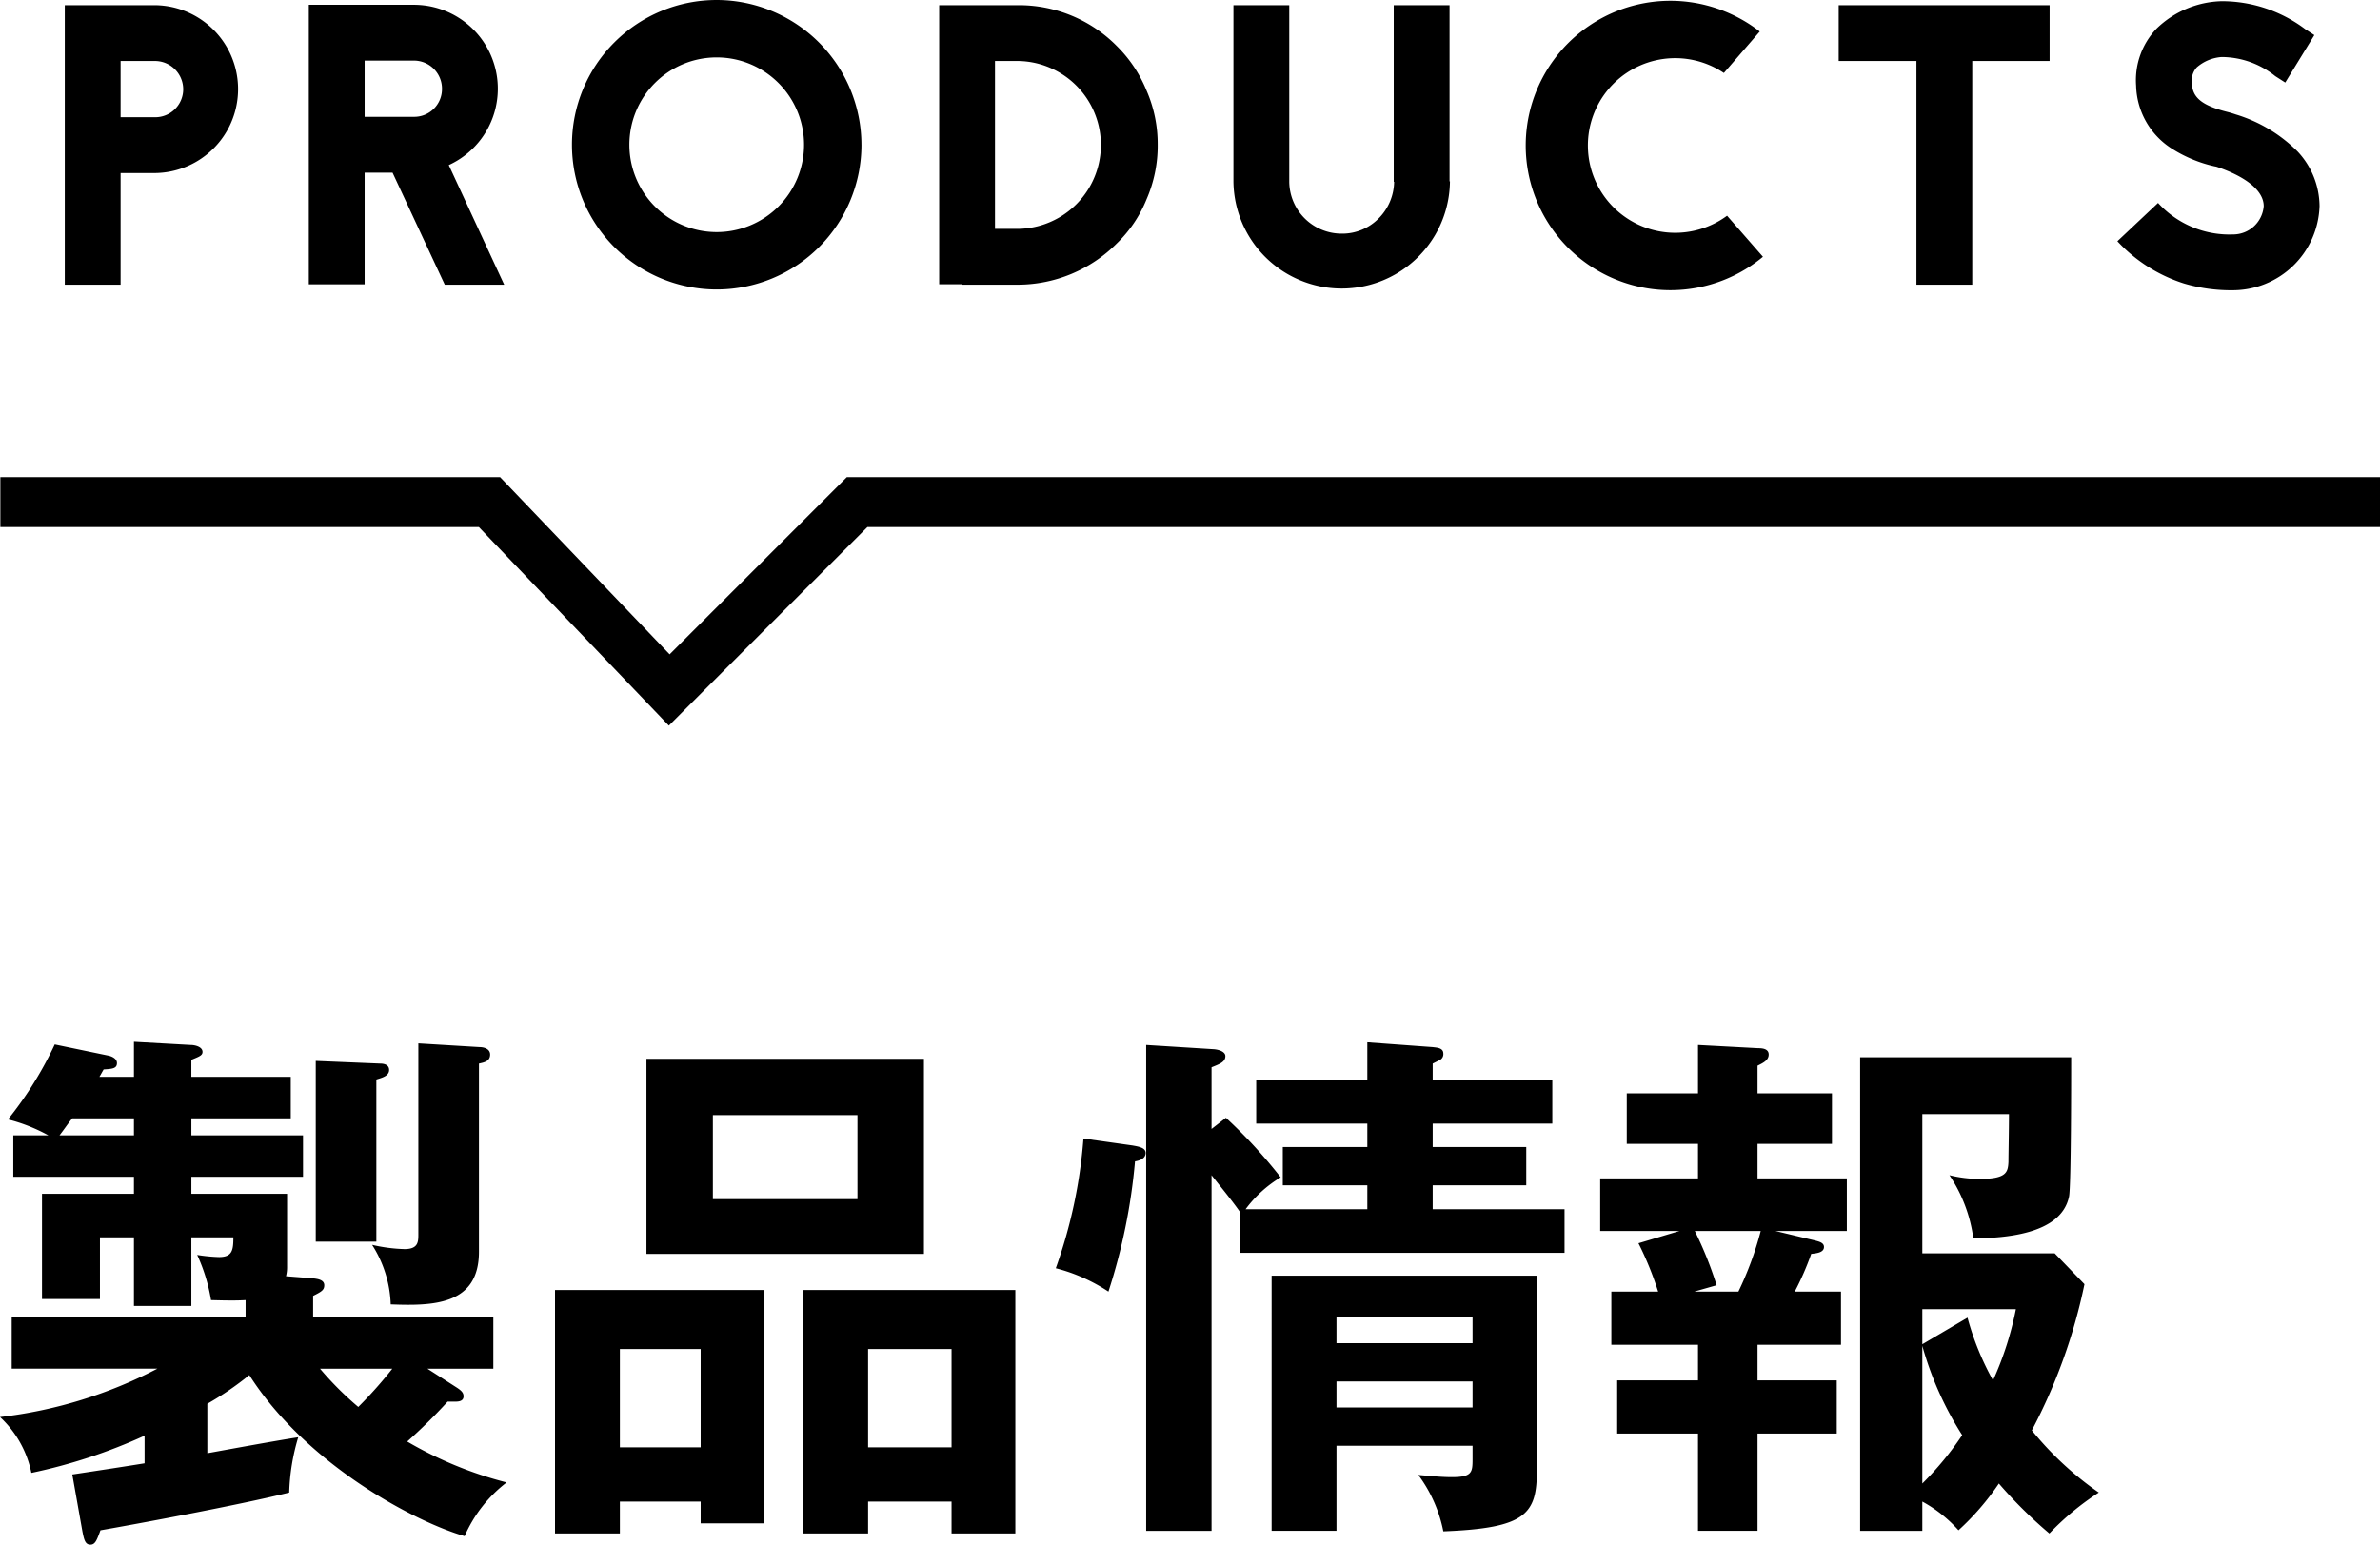 <svg xmlns="http://www.w3.org/2000/svg" width="143.259" height="92.981"><g data-name="レイヤー 2"><g data-name="レイヤー 1"><path d="M9.349.312a5.053 5.053 0 010 10.105H7.26v6.72H3.9V.313zm0 6.745a1.685 1.685 0 001.68-1.681 1.706 1.706 0 00-1.68-1.704H7.26v3.385zM26.773 17.138l-3.145-6.745h-1.68v6.72h-3.36V.288h6.337a5.053 5.053 0 012.088 9.649l3.336 7.2zm-4.825-13.49v3.384h2.977a1.67 1.67 0 001.68-1.68 1.69 1.69 0 00-1.68-1.704zM51.854 8.713A8.713 8.713 0 1143.14 0a8.728 8.728 0 018.713 8.713zm-13.97 0a5.257 5.257 0 105.257-5.257 5.254 5.254 0 00-5.257 5.257zM61.284.312a8.276 8.276 0 015.929 2.448 8.032 8.032 0 011.8 2.688 8.035 8.035 0 01.672 3.265A8.062 8.062 0 0169.013 12a7.693 7.693 0 01-1.8 2.664 8.421 8.421 0 01-5.929 2.473H57.9v-.025h-1.368V.312zm0 13.465a5.053 5.053 0 000-10.105h-1.392v10.105zM87.277 10.92a6.517 6.517 0 01-13.033.025V.312h3.36V10.92a3.155 3.155 0 003.168 3.144 3.068 3.068 0 002.209-.912 3.19 3.19 0 00.936-2.208h-.024V.312h3.36V10.92zM103.765 4.393a5.256 5.256 0 10.192 8.592l2.16 2.472a8.711 8.711 0 11-5.569-15.41 8.776 8.776 0 015.377 1.85zM123.372.312v3.36h-4.656v13.466h-3.36V3.672h-4.68V.312zM133.284 10.009a8.05 8.05 0 01-2.545-1.056 4.62 4.62 0 01-2.16-3.793 4.503 4.503 0 011.224-3.432 5.832 5.832 0 013.913-1.656 8.35 8.35 0 015.04 1.68l.552.36-1.752 2.857-.6-.385a5.173 5.173 0 00-3.24-1.151 2.564 2.564 0 00-1.489.624 1.184 1.184 0 00-.288.96c.024.864.624 1.343 2.16 1.727.193.049.337.097.48.145A8.889 8.889 0 01138.3 9.12a4.861 4.861 0 011.32 3.288 5.232 5.232 0 01-5.208 5.065 9.952 9.952 0 01-2.953-.408 9.31 9.31 0 01-4.008-2.544l2.448-2.305a5.815 5.815 0 004.513 1.896 1.848 1.848 0 001.848-1.704c0-.912-1.032-1.752-2.784-2.352l-.072-.024z"/><path fill="none" stroke="#000" stroke-miterlimit="10" stroke-width="3" d="M.021 30.226h29.442l10.821 11.309 11.309-11.309h91.666"/><g><path d="M4.352 88.758c1.503-.225 3.583-.544 4.351-.672v-1.664a32.372 32.372 0 01-6.815 2.24A6.293 6.293 0 000 85.301a27.18 27.18 0 009.471-2.912H.704v-3.104h14.079v-1.023c-.544.03-.992.03-2.08 0a10.646 10.646 0 00-.832-2.72 10.155 10.155 0 001.312.128c.8 0 .864-.416.864-1.185h-2.528v4.128H8.063v-4.128H6.016v3.712H2.528v-6.335h5.535V70.84H.8v-2.496h2.112a10.2 10.2 0 00-2.432-.96 22.373 22.373 0 002.815-4.512l3.232.672c.16.032.513.16.513.448 0 .32-.257.353-.8.384-.096.16-.16.288-.257.448h2.08v-2.111l3.424.191c.224 0 .704.096.704.416 0 .224-.224.288-.672.48v1.024h5.983v2.496H11.52v1.024h6.72v2.496h-6.72v1.024h5.76v4.383a2.194 2.194 0 01-.064.576l1.632.128c.223.032.671.065.671.416 0 .288-.16.384-.671.64v1.28h10.847v3.104h-3.968l1.792 1.152c.288.192.384.32.384.512 0 .32-.352.32-.544.32h-.416a33.181 33.181 0 01-2.432 2.4 23.217 23.217 0 005.984 2.463 8.212 8.212 0 00-2.528 3.233c-3.008-.865-9.535-4.32-12.96-9.696a18.595 18.595 0 01-2.527 1.728v2.976c.704-.128 4.192-.768 5.472-.96a12.72 12.72 0 00-.544 3.328c-3.072.767-9.504 1.95-11.36 2.271-.224.609-.32.864-.608.864-.32 0-.383-.32-.48-.8zm3.711-20.415v-1.024H4.352c-.289.352-.448.608-.769 1.024zm14.815-4.32c.288 0 .544.096.544.384 0 .384-.48.48-.768.576v9.76h-3.648v-10.88zM19.263 82.39a19.413 19.413 0 002.303 2.304 25.563 25.563 0 002.048-2.304zm9.599-19.359c.256 0 .64.096.64.448 0 .416-.384.48-.672.544v11.328c0 3.231-2.784 3.263-5.312 3.168a7.077 7.077 0 00-1.12-3.584 9.66 9.66 0 001.952.255c.832 0 .832-.448.832-.895V62.808zM37.312 90.39v1.92h-3.904V77.654h12.607v14.047h-3.84V90.39zm4.863-3.264v-5.92h-4.863v5.92zm13.44-23.39v11.743H38.911V63.735zM42.91 67.126v5.056h8.703v-5.056zm9.343 23.263v1.92h-3.903V77.654h12.767V92.31h-3.84v-1.92zm5.024-3.264v-5.92h-5.024v5.92zM68.16 68.951c.352.064.8.128.8.448 0 .384-.448.48-.64.512a35.352 35.352 0 01-1.6 7.839 10.425 10.425 0 00-3.168-1.407 29.817 29.817 0 001.664-7.808zm5.631-1.664a30.003 30.003 0 013.296 3.584 7.285 7.285 0 00-2.112 1.92h7.328v-1.44h-5.088v-2.304h5.088v-1.408h-6.688v-2.623h6.688v-2.273l3.935.288c.224.032.64.032.64.384a.4.4 0 01-.256.416l-.384.192v.993h7.2v2.623h-7.2v1.408h5.632v2.304h-5.632v1.44h7.936v2.623H74.655v-2.432c-.48-.704-1.408-1.823-1.728-2.239V92.15h-3.935V62.903l4.095.256c.32.032.672.16.672.416 0 .353-.352.48-.832.672v3.712zm6.656 19.742v5.12h-3.904V76.79H92.51v11.68c0 2.655-.608 3.52-5.632 3.712a8.43 8.43 0 00-1.503-3.392c.48.031 1.28.128 2.015.128 1.216 0 1.248-.288 1.248-1.088v-.8zm8.191-6.175v-1.568h-8.191v1.568zm0 3.872v-1.568h-8.191v1.568zM106.879 74.103l2.4.576c.224.063.512.128.512.384 0 .351-.48.383-.768.416a17.167 17.167 0 01-.992 2.271h2.784v3.2h-5.024v2.144h4.768v3.2h-4.768v5.855h-3.583v-5.855h-4.864v-3.2h4.864V80.95h-5.216v-3.2h2.816a19.65 19.65 0 00-1.184-2.911l2.463-.736H96.32v-3.168h5.888v-2.08H97.92v-3.04h4.288v-2.912l3.615.193c.256 0 .64.031.64.383s-.352.512-.672.672v1.664h4.48v3.04h-4.48v2.08h5.376v3.168zm-4.863 0a22.41 22.41 0 011.311 3.263l-1.344.384h2.656a19.995 19.995 0 001.344-3.647zm21.342 18.207a27.108 27.108 0 01-3.04-3.008 15.681 15.681 0 01-2.432 2.815 8.127 8.127 0 00-2.176-1.727v1.76h-3.743V63.64h12.703c0 1.151 0 7.743-.128 8.382-.48 2.336-4 2.497-5.76 2.529a8.973 8.973 0 00-1.44-3.808 7.718 7.718 0 001.792.224c1.632 0 1.728-.384 1.76-1.024 0-.448.032-1.92.032-2.88h-5.216v8.383h7.968l1.792 1.857a33.251 33.251 0 01-3.168 8.799 19.46 19.46 0 004.031 3.744 16.462 16.462 0 00-2.975 2.464zm-7.648-13.503v2.111l2.72-1.6a16.717 16.717 0 001.536 3.776 19.305 19.305 0 001.376-4.287zm0 2.207v8.288a18.772 18.772 0 002.4-2.912 19.865 19.865 0 01-2.4-5.376z"/></g></g></g></svg>